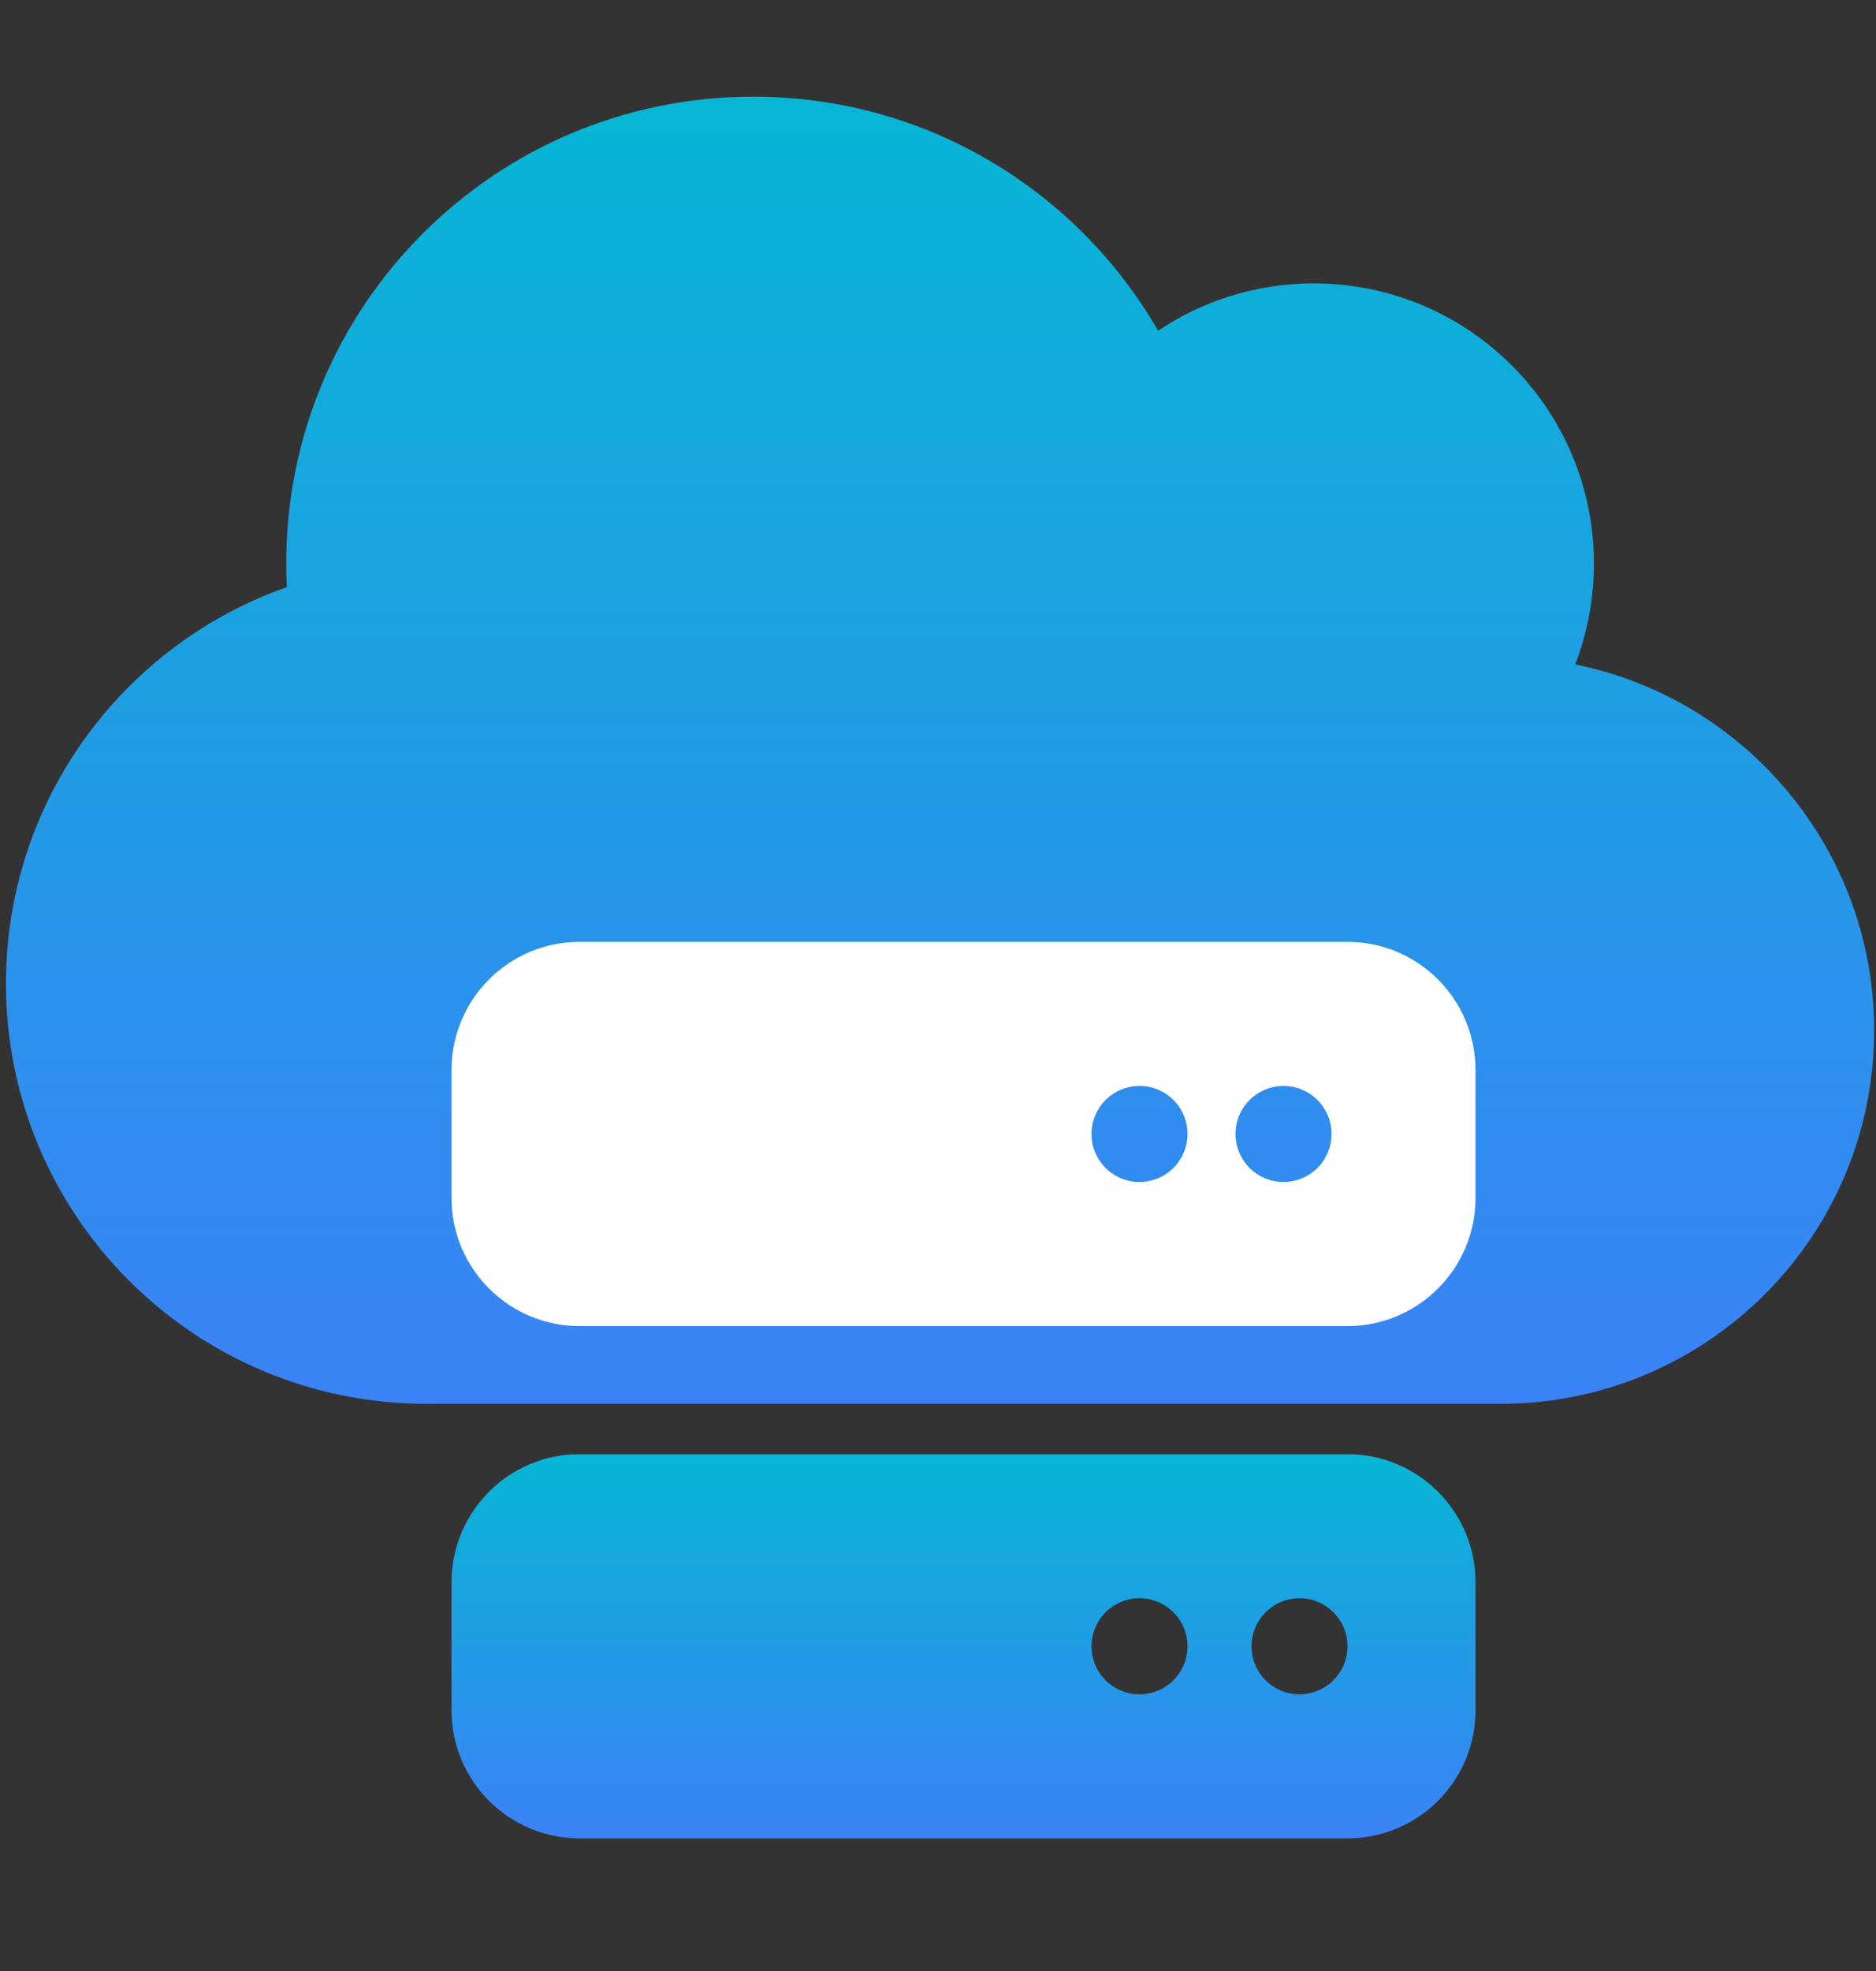 <svg width="240" height="252" viewBox="0 0 240 252" fill="none" xmlns="http://www.w3.org/2000/svg">
    <rect x="0" y="0" width="240" height="252" fill="#333333" stroke="none"/>
    <g clip-path="url(#clip0_26_129)">
        <path d="M0.763 125.764C0.763 155.421 24.85 179.483 54.538 179.483L55.442 179.474H192.867L191.963 179.483C218.365 179.483 239.763 158.107 239.763 131.733C239.763 108.641 223.332 89.355 201.523 84.953C203.054 80.961 203.913 76.596 203.913 72.045C203.913 52.274 187.855 36.233 168.063 36.233C160.706 36.233 153.835 38.471 148.159 42.276C137.815 24.37 118.508 12.358 96.363 12.358C63.351 12.358 36.613 39.068 36.613 72.045C36.613 73.052 36.651 74.06 36.688 75.067C15.775 82.416 0.763 102.337 0.763 125.764Z" fill="url(#paint0_linear_26_129)"/>
    </g>
    <g clip-path="url(#clip1_26_129)">
        <path d="M74.138 120.42C65.106 120.42 57.763 127.763 57.763 136.795V153.17C57.763 162.202 65.106 169.545 74.138 169.545H172.388C181.42 169.545 188.763 162.202 188.763 153.17V136.795C188.763 127.763 181.42 120.42 172.388 120.42H74.138ZM145.779 138.842C147.407 138.842 148.969 139.489 150.121 140.641C151.272 141.792 151.919 143.354 151.919 144.983C151.919 146.611 151.272 148.173 150.121 149.325C148.969 150.476 147.407 151.123 145.779 151.123C144.15 151.123 142.588 150.476 141.437 149.325C140.285 148.173 139.638 146.611 139.638 144.983C139.638 143.354 140.285 141.792 141.437 140.641C142.588 139.489 144.15 138.842 145.779 138.842ZM158.06 144.983C158.06 143.354 158.707 141.792 159.859 140.641C161.01 139.489 162.572 138.842 164.201 138.842C165.829 138.842 167.391 139.489 168.543 140.641C169.694 141.792 170.341 143.354 170.341 144.983C170.341 146.611 169.694 148.173 168.543 149.325C167.391 150.476 165.829 151.123 164.201 151.123C162.572 151.123 161.01 150.476 159.859 149.325C158.707 148.173 158.06 146.611 158.06 144.983Z" fill="white"/>
        <path d="M74.138 185.92C65.106 185.92 57.763 193.263 57.763 202.295V218.67C57.763 227.702 65.106 235.045 74.138 235.045H172.388C181.42 235.045 188.763 227.702 188.763 218.67V202.295C188.763 193.263 181.42 185.92 172.388 185.92H74.138ZM145.779 204.342C147.407 204.342 148.969 204.989 150.121 206.141C151.272 207.292 151.919 208.854 151.919 210.483C151.919 212.111 151.272 213.673 150.121 214.825C148.969 215.976 147.407 216.623 145.779 216.623C144.15 216.623 142.588 215.976 141.437 214.825C140.285 213.673 139.638 212.111 139.638 210.483C139.638 208.854 140.285 207.292 141.437 206.141C142.588 204.989 144.15 204.342 145.779 204.342ZM160.107 210.483C160.107 208.854 160.754 207.292 161.905 206.141C163.057 204.989 164.619 204.342 166.248 204.342C167.876 204.342 169.438 204.989 170.59 206.141C171.741 207.292 172.388 208.854 172.388 210.483C172.388 212.111 171.741 213.673 170.59 214.825C169.438 215.976 167.876 216.623 166.248 216.623C164.619 216.623 163.057 215.976 161.905 214.825C160.754 213.673 160.107 212.111 160.107 210.483Z" fill="url(#paint1_linear_26_129)"/>
    </g>
    <defs>
        <linearGradient id="paint0_linear_26_129" x1="120.263" y1="12.358" x2="120.263" y2="179.483" gradientUnits="userSpaceOnUse">
            <stop stop-color="#06B6D4"/>
            <stop offset="1" stop-color="#3B82F6"/>
        </linearGradient>
        <linearGradient id="paint1_linear_26_129" x1="123.263" y1="185.92" x2="123.263" y2="235.045" gradientUnits="userSpaceOnUse">
            <stop stop-color="#06B6D4"/>
            <stop offset="1" stop-color="#3B82F6"/>
        </linearGradient>
        <clipPath id="clip0_26_129">
            <rect width="239" height="191" fill="white" transform="translate(0.763 0.42)"/>
        </clipPath>
        <clipPath id="clip1_26_129">
            <rect width="131" height="131" fill="white" transform="translate(57.763 120.42)"/>
        </clipPath>
    </defs>
</svg>

